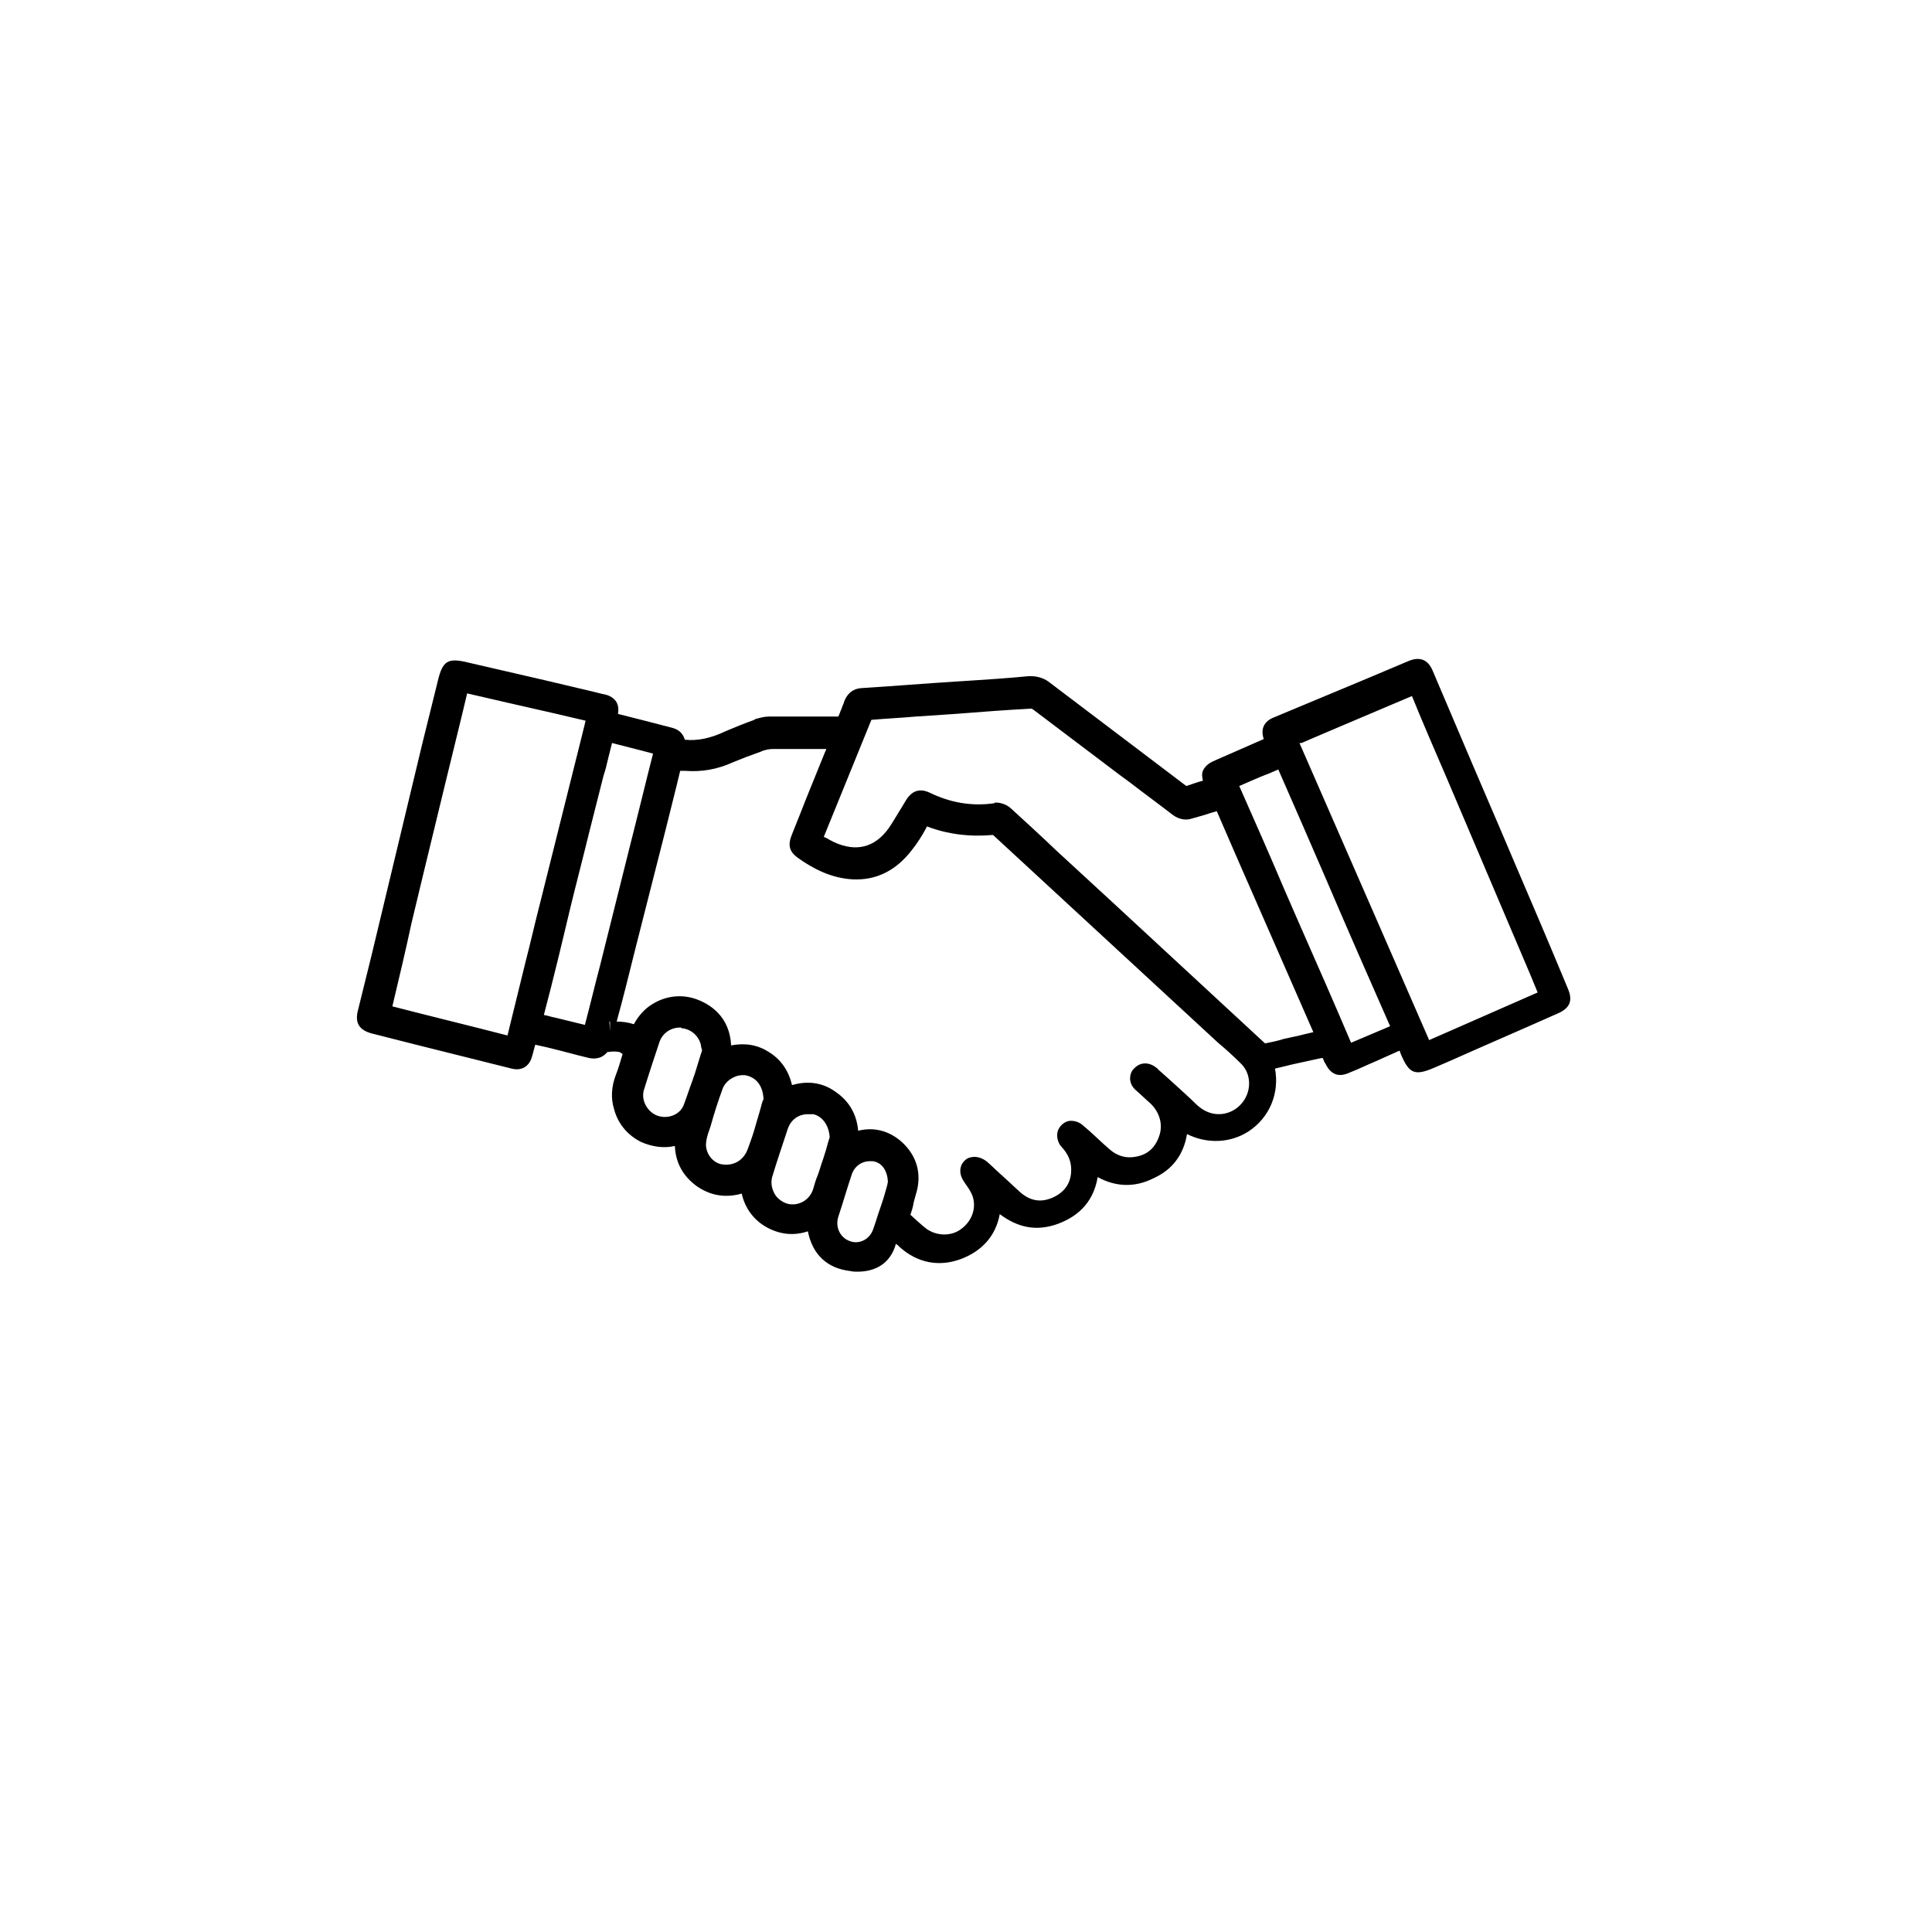 <svg xmlns="http://www.w3.org/2000/svg" xmlns:xlink="http://www.w3.org/1999/xlink" id="Layer_1" x="0px" y="0px" viewBox="0 0 292 292" style="enable-background:new 0 0 292 292;" xml:space="preserve"><style type="text/css">	.st0{fill:none;stroke:#000000;stroke-width:5;stroke-miterlimit:10;}	.st1{fill-rule:evenodd;clip-rule:evenodd;fill:none;stroke:#000000;stroke-width:5;stroke-miterlimit:10;}			.st2{fill-rule:evenodd;clip-rule:evenodd;fill:none;stroke:#000000;stroke-width:5;stroke-linecap:round;stroke-linejoin:round;stroke-miterlimit:10;}	.st3{fill:none;stroke:#000000;stroke-width:5;stroke-linecap:round;stroke-linejoin:round;stroke-miterlimit:10;}	.st4{opacity:0.75;}			.st5{clip-path:url(#SVGID_00000057119570503916399520000016940213210034497195_);fill:url(#SVGID_00000114039698951314854240000002541337028823070888_);}			.st6{clip-path:url(#SVGID_00000160878017987522057610000017288311323657515694_);fill:url(#SVGID_00000072977983899065854420000001685184585187439295_);}			.st7{clip-path:url(#SVGID_00000150795810839764775930000005127578420684316549_);fill:url(#SVGID_00000178166529101213943140000002579876412058261923_);}			.st8{clip-path:url(#SVGID_00000052065060420667809440000009630246286690652817_);fill:url(#SVGID_00000054981618410332972710000014913944642547520660_);}			.st9{clip-path:url(#SVGID_00000090275996980954327710000015184843696711798953_);fill:url(#SVGID_00000178185778306391933140000001583018868978960268_);}			.st10{clip-path:url(#SVGID_00000031172359240456843680000005433243198028781956_);fill:url(#SVGID_00000075852183315910349430000009373928946187834755_);}			.st11{clip-path:url(#SVGID_00000174599975243123195290000012721719814294371742_);fill:url(#SVGID_00000049943170672792939830000002597636036446096024_);}			.st12{clip-path:url(#SVGID_00000183237518679046500180000014021690446745415603_);fill:url(#SVGID_00000173135804834439580040000002718194271929669263_);}			.st13{clip-path:url(#SVGID_00000150100743782176940420000017781662450499722115_);fill:url(#SVGID_00000074403556122764292810000014294634686154684057_);}			.st14{clip-path:url(#SVGID_00000106131601724613491490000015073464467791806614_);fill:url(#SVGID_00000042719820729137305740000008698740225834480575_);}			.st15{clip-path:url(#SVGID_00000034086285217027032260000017536366900476368536_);fill:url(#SVGID_00000066483263020293162950000004355548886675125129_);}			.st16{clip-path:url(#SVGID_00000086653286492121312180000007141629165770183571_);fill:url(#SVGID_00000081629710243188401030000014682068322442075819_);}			.st17{clip-path:url(#SVGID_00000058559544087256369370000011279335568619612847_);fill:url(#SVGID_00000097462923040086458020000006151916247956207247_);}			.st18{clip-path:url(#SVGID_00000087401544833533353330000015620101694281214377_);fill:url(#SVGID_00000120545948923026578770000017909378017697368240_);}			.st19{clip-path:url(#SVGID_00000109002948125452232000000014181669505469523590_);fill:url(#SVGID_00000076581793172950544460000003922536661699510913_);}			.st20{clip-path:url(#SVGID_00000019662663340873906680000012361012446192476350_);fill:url(#SVGID_00000112610224610233392180000012095388804219446945_);}			.st21{clip-path:url(#SVGID_00000042736404749620957500000008971412125543946385_);fill:url(#SVGID_00000109006905483411532690000006594117595678018205_);}			.st22{clip-path:url(#SVGID_00000176039212013984502590000000316256841429635729_);fill:url(#SVGID_00000125580585610630138210000005658780559851528603_);}			.st23{clip-path:url(#SVGID_00000103227010594268981050000000195767586265260175_);fill:url(#SVGID_00000011741560524028818080000005451418397647398836_);}			.st24{clip-path:url(#SVGID_00000144326521519166176810000016093650699325596081_);fill:url(#SVGID_00000006703618693167153870000012735852618784222081_);}			.st25{clip-path:url(#SVGID_00000094582104469496197370000013511237523694373766_);fill:url(#SVGID_00000157284391726629003830000016338534191735500202_);}			.st26{clip-path:url(#SVGID_00000142137991883949185250000016712297225984571576_);fill:url(#SVGID_00000182508557276292649740000005178779691920865192_);}			.st27{clip-path:url(#SVGID_00000170983759898014210050000009161807336939355268_);fill:url(#SVGID_00000034808907255028013460000006398517693284864445_);}			.st28{clip-path:url(#SVGID_00000084524696160449217790000006314768193388520097_);fill:url(#SVGID_00000024703754283378066250000002244842863026843817_);}			.st29{clip-path:url(#SVGID_00000008833116492327126980000017531214149598549396_);fill:url(#SVGID_00000016072168766671814370000010732555240652844163_);}			.st30{clip-path:url(#SVGID_00000087404851644777178270000013444117521675993728_);fill:url(#SVGID_00000157995514548260404080000007301494958145610932_);}			.st31{clip-path:url(#SVGID_00000035502845962609098180000009939736669597886396_);fill:url(#SVGID_00000046317629660266277780000002982010360602900155_);}			.st32{clip-path:url(#SVGID_00000131355480864461552030000006864541896634182797_);fill:url(#SVGID_00000118355010064379449240000007044775412721199751_);}			.st33{clip-path:url(#SVGID_00000072994093240420786620000001616346596645783204_);fill:url(#SVGID_00000031170685660790992380000006060086089279560883_);}			.st34{clip-path:url(#SVGID_00000095325934902863164930000003036099439343004548_);fill:url(#SVGID_00000142142636882470558430000004301003405807153054_);}			.st35{clip-path:url(#SVGID_00000054253586015674839760000008962762545682998912_);fill:url(#SVGID_00000034058330682776929310000017669084619762525339_);}			.st36{clip-path:url(#SVGID_00000157305088888105692480000015411358081253801356_);fill:url(#SVGID_00000016764783211930095330000000199857335776375941_);}			.st37{clip-path:url(#SVGID_00000044893568374849260160000015251015885599215756_);fill:url(#SVGID_00000078047060545060025680000007358489235864491944_);}			.st38{clip-path:url(#SVGID_00000088831444659451685790000017751775123827564457_);fill:url(#SVGID_00000176729525260580110680000001937977515253016978_);}			.st39{clip-path:url(#SVGID_00000178909652668926619260000016756233014231352978_);fill:url(#SVGID_00000081610011855978985320000002992711351040024237_);}			.st40{clip-path:url(#SVGID_00000130638600812148753230000014989637665265405373_);fill:url(#SVGID_00000145033168705621928160000015555827437273869216_);}			.st41{clip-path:url(#SVGID_00000159433219134623636560000001846826103425527717_);fill:url(#SVGID_00000049912255757252320700000005593027808560131761_);}			.st42{clip-path:url(#SVGID_00000133507484282729639300000002038645027963030970_);fill:url(#SVGID_00000028314827877302795500000015925630690220184728_);}			.st43{clip-path:url(#SVGID_00000083794525411995407390000006409417728613462967_);fill:url(#SVGID_00000000192876117108283330000016266977576061545895_);}			.st44{clip-path:url(#SVGID_00000044144332157173520240000015564726137202650016_);fill:url(#SVGID_00000067224810058599979020000016703861026483024568_);}			.st45{clip-path:url(#SVGID_00000178172395796667757160000002315485190102962063_);fill:url(#SVGID_00000095317238229732591220000014691955047356294800_);}			.st46{clip-path:url(#SVGID_00000176764007578054960740000014599472511110724537_);fill:url(#SVGID_00000104669162901580675490000015847500510850100149_);}			.st47{clip-path:url(#SVGID_00000097499919463699784710000010362364119783692450_);fill:url(#SVGID_00000144297831441315044580000005611846496277743029_);}			.st48{clip-path:url(#SVGID_00000157267671730893401090000016530796320087958656_);fill:url(#SVGID_00000067941672909261948860000017372646275152553402_);}			.st49{clip-path:url(#SVGID_00000001631171618741620600000008935178980018035119_);fill:url(#SVGID_00000134233722271121876440000000391953225544316584_);}			.st50{clip-path:url(#SVGID_00000076573442578225578960000007590647388163750565_);fill:url(#SVGID_00000103955008929867239890000008378969829058212506_);}			.st51{clip-path:url(#SVGID_00000003811189752754889020000011826376943735687579_);fill:url(#SVGID_00000155824633390113543260000004336427025162964622_);}			.st52{clip-path:url(#SVGID_00000141415227903469716820000016726123876570286726_);fill:url(#SVGID_00000058591305348799411980000014309731069063656886_);}			.st53{clip-path:url(#SVGID_00000065063556109334925020000007889570731432639676_);fill:url(#SVGID_00000040575821885709664580000014076658265862006974_);}			.st54{clip-path:url(#SVGID_00000017496556535567239080000000454569623896274605_);fill:url(#SVGID_00000025413454183874750500000003599645023782035882_);}			.st55{clip-path:url(#SVGID_00000096741739229829020770000003821902122638960520_);fill:url(#SVGID_00000171701152471623049810000001347896955612526722_);}			.st56{clip-path:url(#SVGID_00000021804240790814131480000002242656778838619316_);fill:url(#SVGID_00000030450380204092330120000003470927846977286556_);}			.st57{clip-path:url(#SVGID_00000088840225525183862630000017018297300903029419_);fill:url(#SVGID_00000178169498169198614620000018400708738238572963_);}			.st58{clip-path:url(#SVGID_00000019638045584244584660000011134653342513000840_);fill:url(#SVGID_00000106867225060345608980000010723602846768810126_);}			.st59{clip-path:url(#SVGID_00000169558422769135216870000005485177512943649981_);fill:url(#SVGID_00000023979641552911640640000015314044615026950586_);}			.st60{clip-path:url(#SVGID_00000063603741184302825990000001329898068838827910_);fill:url(#SVGID_00000142864191094521331650000014765920727966014355_);}			.st61{clip-path:url(#SVGID_00000100367457805107516840000004374330640061711285_);fill:url(#SVGID_00000176026547915665822690000017474324055535562662_);}			.st62{clip-path:url(#SVGID_00000167382135430013673340000005823974916272032676_);fill:url(#SVGID_00000160870135495019283480000017022129360731060644_);}			.st63{clip-path:url(#SVGID_00000034072007917795763060000014972577374390272430_);fill:url(#SVGID_00000128480281269379342420000008202032300002661766_);}			.st64{clip-path:url(#SVGID_00000009589497691931584070000011937950823038780811_);fill:url(#SVGID_00000096743137911764930170000008278915270317471131_);}			.st65{clip-path:url(#SVGID_00000031199414370315366350000003219138028077510072_);fill:url(#SVGID_00000016777408538567883700000003541905736423934645_);}			.st66{clip-path:url(#SVGID_00000031925570751294778570000009465947794819029397_);fill:url(#SVGID_00000080901014002211759860000013344991861540450495_);}			.st67{clip-path:url(#SVGID_00000044857109021198310570000007988108146655837116_);fill:url(#SVGID_00000090974190626402150430000005648072261471737020_);}			.st68{clip-path:url(#SVGID_00000114035565694620435630000014694268032165697195_);fill:url(#SVGID_00000139260195147963351970000008393819546076696486_);}			.st69{clip-path:url(#SVGID_00000067210195783283748760000000468766924030735516_);fill:url(#SVGID_00000096750287124225755180000011859947161641509263_);}			.st70{clip-path:url(#SVGID_00000111909285102034767870000002005420348124149693_);fill:url(#SVGID_00000159428256482084614410000001877044060353780652_);}			.st71{clip-path:url(#SVGID_00000007389745290468906620000015977743068570759855_);fill:url(#SVGID_00000060732693971685533070000013960588192014045375_);}			.st72{clip-path:url(#SVGID_00000004520122932065529790000014108632246316986801_);fill:url(#SVGID_00000083080660707202187980000002407350688235709375_);}			.st73{clip-path:url(#SVGID_00000060714643886964667420000004460387503776934054_);fill:url(#SVGID_00000009571917358510930800000006073294559948303257_);}			.st74{clip-path:url(#SVGID_00000093881415026075991890000012904291607236710289_);fill:url(#SVGID_00000102527953810666937810000011552511732940676006_);}			.st75{clip-path:url(#SVGID_00000015325150370200149550000008310030784750411660_);fill:url(#SVGID_00000097496148656097535940000000955388204474876553_);}			.st76{clip-path:url(#SVGID_00000160912725260091331810000008053243370447495054_);fill:url(#SVGID_00000088817818854632967220000011776459543794258059_);}			.st77{clip-path:url(#SVGID_00000100369474680011447790000017154930062331748502_);fill:url(#SVGID_00000109000291766742899590000012242022314298477215_);}			.st78{clip-path:url(#SVGID_00000103985235608220477380000011934806219152874402_);fill:url(#SVGID_00000062164436726328230030000011560935912739048326_);}			.st79{clip-path:url(#SVGID_00000069358544890139996580000010251194070717437351_);fill:url(#SVGID_00000075870127442544200500000004952759311813311913_);}			.st80{clip-path:url(#SVGID_00000031916462175654408860000001315879018741503921_);fill:url(#SVGID_00000156579406240668281280000006371745432334950038_);}			.st81{clip-path:url(#SVGID_00000044147601732181108810000006712751278701409931_);fill:url(#SVGID_00000176002815858173723810000013893147211587938966_);}			.st82{clip-path:url(#SVGID_00000021803115331704929210000002025510538408204193_);fill:url(#SVGID_00000007391461155761415670000009399202006652799913_);}			.st83{clip-path:url(#SVGID_00000011015631318841274180000005089858119314051221_);fill:url(#SVGID_00000089575129799979163100000016584655848873415575_);}			.st84{clip-path:url(#SVGID_00000132045590421360069340000001645258680147259530_);fill:url(#SVGID_00000049944475154817198390000009850992058409810323_);}			.st85{clip-path:url(#SVGID_00000042001581263651710040000010876880621760027552_);fill:url(#SVGID_00000137817253473422892280000003196335124038157231_);}			.st86{clip-path:url(#SVGID_00000078762306206714796870000018054715500501045633_);fill:url(#SVGID_00000090996591911927710180000015935252007545588614_);}			.st87{clip-path:url(#SVGID_00000037660183936488622010000011230395993845130898_);fill:url(#SVGID_00000173881099262458366450000009531217527221643410_);}			.st88{clip-path:url(#SVGID_00000011712110158753047730000004366762972478301619_);fill:url(#SVGID_00000057827001616966184880000018422623239501736333_);}			.st89{clip-path:url(#SVGID_00000106826787751989708630000010608600836597449113_);fill:url(#SVGID_00000167373928716946955230000013128707352622255259_);}			.st90{clip-path:url(#SVGID_00000045620400415590962970000003146574603609744301_);fill:url(#SVGID_00000132063254591960409650000012389093114989831855_);}			.st91{clip-path:url(#SVGID_00000169555541311532715370000017133645927202276532_);fill:url(#SVGID_00000133529165111929664750000001174615815014039741_);}			.st92{clip-path:url(#SVGID_00000134217151365371323620000003687460233649127353_);fill:url(#SVGID_00000137851554206513441800000004127674521567549109_);}			.st93{clip-path:url(#SVGID_00000173866931986770065560000012618897398898777223_);fill:url(#SVGID_00000142155632962457322340000007009122117681106877_);}			.st94{clip-path:url(#SVGID_00000026152081356327553110000006351674314538090937_);fill:url(#SVGID_00000072964994324159360440000007359643615024109966_);}</style><g>	<g>		<path d="M129.6,192.2c-0.4,0-0.7,0-1.1-0.1c-3.5-0.4-5.7-2.5-6.4-6c-2.1,0.7-4.2,0.5-6.2-0.6c-2-1.1-3.3-2.9-3.8-5.1   c-2.5,0.7-4.8,0.3-6.9-1.2c-2-1.5-3.1-3.5-3.2-6c-1.7,0.4-3.5,0.1-5.1-0.6c-2-1-3.5-2.7-4.1-5c-0.5-1.6-0.4-3.4,0.3-5.2   c0.4-1,0.7-2.1,1-3.1c-0.2-0.1-0.4-0.3-0.5-0.3c-0.5-0.1-1.1-0.1-1.7,0c0,0-0.1,0-0.1,0c-0.5,0.6-1.3,1.2-2.8,0.9   c-2.1-0.5-4.2-1.1-6.3-1.6l-1.8-0.4c-0.2,0.6-0.3,1.2-0.5,1.8c-0.4,1.5-1.6,2.2-3.1,1.8c-3.2-0.8-6.4-1.6-9.6-2.4l-4.4-1.1   c-2.4-0.6-4.7-1.2-7.1-1.8c-1.9-0.5-2.6-1.6-2.1-3.5c0.7-2.8,1.4-5.7,2.1-8.5l7.6-31.7c0.8-3.2,1.6-6.5,2.4-9.7   c0.7-2.9,1.5-3.4,4.4-2.7c3.9,0.9,7.8,1.8,11.7,2.7l7.2,1.7c0.4,0.1,0.8,0.2,1.2,0.3l0.4,0.1c0.7,0.1,1.5,0.4,2,1.1   c0.4,0.6,0.4,1.3,0.3,1.9c2.8,0.7,5.5,1.4,8.2,2.1c1.2,0.3,1.7,1.1,1.9,1.8c1.9,0.2,3.9-0.2,6.2-1.3c1.4-0.6,2.9-1.2,4.3-1.7   l0.1-0.1c0.7-0.2,1.4-0.4,2.1-0.4c2.9,0,6.7,0,10.5,0c0.2-0.4,0.3-0.8,0.5-1.2c0.1-0.4,0.3-0.7,0.4-1.1c0.3-0.8,1-1.9,2.6-2   c4.8-0.3,9.6-0.7,14.4-1l1.6-0.1c3-0.2,6.2-0.4,9.2-0.7c1.6-0.1,2.7,0.5,3.3,1c3.6,2.7,7.1,5.4,10.7,8.1c3.3,2.5,6.6,5,9.9,7.5   c0.9-0.3,1.7-0.6,2.5-0.8c-0.1-0.5-0.2-1,0-1.5c0.4-0.9,1.2-1.3,1.9-1.6l7.3-3.2c-0.5-1.5,0-2.7,1.6-3.3l13.9-5.8   c2.1-0.9,4.3-1.8,6.4-2.7c1.7-0.7,2.9-0.2,3.6,1.4l4,9.4c2.7,6.4,5.5,12.8,8.2,19.2c2.8,6.5,5.6,13.1,8.3,19.6   c0.7,1.7,0.3,2.8-1.4,3.6c-5.6,2.5-11.2,4.9-16.8,7.4l-2.1,0.9c-2.8,1.2-3.7,0.9-4.9-1.9c-0.1-0.2-0.1-0.3-0.2-0.5   c0-0.1,0-0.1-0.1-0.2c-1.3,0.6-2.5,1.1-3.8,1.7c-1.2,0.5-2.4,1.1-3.7,1.6c-1.7,0.8-2.9,0.3-3.7-1.4l-0.1-0.1   c-0.1-0.3-0.2-0.5-0.3-0.7c-0.2,0-0.5,0.1-0.6,0.1c-1.4,0.3-2.7,0.6-4.1,0.9c-0.8,0.2-1.6,0.4-2.5,0.6c0.7,3.7-0.8,7.4-4,9.5   c-2.8,1.8-6.3,1.9-9.3,0.4c-0.5,3.1-2.2,5.4-5.1,6.7c-2.8,1.4-5.7,1.3-8.4-0.2c-0.7,4.3-3.6,6.2-6.1,7.1c-3.1,1.1-5.9,0.6-8.7-1.5   c-0.6,3.3-2.7,5.6-5.9,6.8c-3.3,1.2-6.5,0.6-9.2-1.8c-0.2-0.2-0.4-0.4-0.6-0.5C134.6,190.9,132.4,192.2,129.6,192.2z M131.5,175.5   c-1.3,0-2.4,0.8-2.8,2.1c-0.7,2.1-1.3,4.2-2,6.3c-0.5,1.6,0.3,3.2,1.8,3.7c1.4,0.5,3-0.3,3.5-1.9c0.4-1.1,0.7-2.2,1.1-3.3l0.3-0.9   c0.3-0.9,0.5-1.7,0.7-2.4l0.1-0.5c-0.1-1.7-0.9-2.9-2.3-3.1C131.8,175.5,131.7,175.5,131.5,175.5z M137.6,183.6   c0.8,0.7,1.6,1.5,2.4,2.1c1.5,1.1,3.7,1.2,5.2,0.1c1.7-1.2,2.4-3.2,1.8-5c-0.2-0.6-0.6-1.2-1.1-1.9l-0.2-0.3   c-0.6-0.9-0.7-1.7-0.4-2.5c0.3-0.6,0.8-1.1,1.5-1.2c0.9-0.2,1.8,0.2,2.4,0.7c0.8,0.7,1.6,1.5,2.4,2.2c0.9,0.8,1.7,1.6,2.6,2.4   c1.5,1.3,3.1,1.6,4.9,0.8c1.8-0.8,2.8-2.2,2.8-4.2c0-1.2-0.4-2.3-1.4-3.4c-0.5-0.5-0.8-1.3-0.7-2.1c0.1-1,1.1-1.9,2-1.9   c0,0,0,0,0.1,0c0.7,0,1.4,0.3,1.9,0.8c1.1,0.9,2.1,1.9,3.1,2.8l0.8,0.7c1,0.9,2.2,1.3,3.4,1.2c2.1-0.2,3.4-1.2,4.1-3.2   c0.6-1.7,0.1-3.6-1.4-5c-0.7-0.6-1.4-1.3-2.1-1.9c-0.7-0.6-0.9-1.3-0.9-1.8c0-0.4,0.1-1.1,0.7-1.6c0.9-0.9,2.2-0.9,3.3,0   c0.1,0.1,0.2,0.1,0.2,0.2l1.8,1.6c1.4,1.3,2.8,2.5,4.1,3.8c0.8,0.7,1.5,1.1,2.4,1.3c1.9,0.4,3.9-0.5,4.9-2.3c1-1.8,0.7-4-0.7-5.3   c-1.1-1.1-2.2-2.1-3.4-3.1l-27.4-25.3c-2.2-2-4.3-4-6.5-6c-0.1-0.1-0.1-0.1-0.2-0.1c-3.4,0.3-6.8-0.1-9.9-1.3l-0.2,0.4   c-0.6,1.1-1.3,2.2-2.1,3.2c-2.4,3.1-5.4,4.6-9,4.4c-3.3-0.2-6-1.7-8-3.1c-1.5-1-1.8-2-1.1-3.7l1.2-3c1.2-3.1,2.5-6.2,3.7-9.2   c0.1-0.2,0.2-0.5,0.3-0.7l-1.3,0c-2.2,0-4.5,0-6.7,0c-0.6,0-1.3,0.1-1.9,0.4c-1.7,0.6-3,1.1-4.2,1.6c-2.4,1.1-4.8,1.5-7.3,1.3   c-0.2,0-0.4,0-0.5,0c-0.1,0-0.1,0-0.2,0c-0.7,3-1.5,6-2.2,8.9L96,143.5c-0.9,3.6-1.8,7.3-2.8,10.9c0.8,0,1.7,0.1,2.6,0.4   c0.7-1.3,1.7-2.4,2.9-3.1c2-1.2,4.2-1.4,6.2-0.8c2.5,0.8,5.4,2.8,5.6,7.1c2.1-0.4,4-0.1,5.7,1c1.8,1.1,3,2.8,3.5,5   c2.4-0.7,4.7-0.4,6.7,1.1c2,1.4,3.1,3.4,3.3,5.8c2.4-0.6,4.7,0,6.6,1.7c2.3,2.1,3.1,4.9,2.1,8l-0.3,1.1   C138,182.4,137.8,183,137.6,183.6z M137.2,183.2C137.2,183.2,137.2,183.2,137.2,183.2C137.2,183.2,137.2,183.2,137.2,183.2z    M122.1,168.4c-1.4,0-2.5,0.8-3,2.1c-0.9,2.7-1.7,5.1-2.4,7.4c-0.2,0.8-0.1,1.6,0.3,2.4c0.4,0.8,1.1,1.3,1.9,1.6   c1.7,0.5,3.5-0.5,4-2.2c0.2-0.7,0.4-1.4,0.7-2.1c0.3-0.8,0.5-1.6,0.8-2.4c0.3-0.9,0.6-1.9,0.8-2.7l0.2-0.6   c-0.1-1.8-1.1-3.2-2.5-3.5C122.6,168.4,122.3,168.4,122.1,168.4z M112.2,162.5c-1.2,0-2.6,0.9-3,2.1c-0.7,1.9-1.3,3.8-1.8,5.6   l-0.2,0.6c-0.3,0.8-0.5,1.6-0.5,2.2c0,1.5,1.2,2.9,2.6,3c1.7,0.2,3.1-0.7,3.7-2.3l0.4-1.1c0.4-1.1,0.7-2.1,1-3.2   c0.3-1,0.6-2,0.8-2.8l0.2-0.5c-0.1-2-1.1-3.3-2.8-3.6C112.5,162.5,112.3,162.5,112.2,162.5z M102.8,155.3c-1.4,0-2.6,0.8-3.1,2.1   c-0.8,2.4-1.6,4.8-2.4,7.4c-0.4,1.5,0.5,3.2,2,3.8c1.6,0.6,3.4-0.1,4-1.5c0.5-1.3,0.9-2.6,1.4-3.9c0.1-0.4,0.3-0.8,0.4-1.2   c0.3-0.9,0.5-1.7,0.8-2.6l0.2-0.6c0-0.1,0-0.3-0.1-0.4c0-0.2-0.1-0.5-0.1-0.6c-0.4-1.4-1.6-2.3-2.9-2.4   C103,155.3,102.9,155.3,102.8,155.3z M92.2,158.6C92.2,158.7,92.2,158.7,92.2,158.6C92.2,158.7,92.2,158.7,92.2,158.6z    M150.5,121.3c0.8,0,1.6,0.3,2.2,0.8c2.3,2.1,4.6,4.2,6.9,6.4l8.9,8.2c7.6,7,15.1,14,22.7,21c1-0.2,2-0.4,2.9-0.7   c0.6-0.1,1.3-0.3,1.9-0.4c0.8-0.2,1.6-0.4,2.5-0.6l-11.3-25.8c-1.1-2.5-2.2-5.1-3.3-7.6c-0.6,0.2-1.1,0.3-1.6,0.5   c-0.7,0.2-1.4,0.4-2.1,0.6c-1.5,0.5-2.6-0.3-2.9-0.5c-2.2-1.7-4.4-3.3-6.6-5l-1.5-1.1c-4.4-3.3-8.7-6.6-13.1-9.9   c0,0-0.2-0.1-0.2-0.1c-3.8,0.2-7.7,0.5-11.5,0.8l-6,0.4c-2.2,0.2-4.5,0.3-6.7,0.5c-2.4,5.9-4.8,11.8-7.2,17.7   c0.1,0,0.2,0.1,0.3,0.1c0.5,0.3,0.9,0.5,1.3,0.7c3.3,1.5,6.1,0.8,8.2-2.1c0.7-1,1.3-2.1,2-3.2c0.2-0.3,0.4-0.7,0.6-1   c0.9-1.5,2.1-1.9,3.6-1.2c3.1,1.5,6.3,2.1,9.8,1.6C150.3,121.3,150.4,121.3,150.5,121.3z M187.3,118.8c2.3,5.2,4.6,10.4,6.8,15.6   l2.4,5.5c2.6,5.9,5.2,11.8,7.7,17.7c1.9-0.8,3.8-1.6,5.9-2.5c-3.3-7.5-6.6-15-9.8-22.5l-3.6-8.3c-1.2-2.7-2.3-5.3-3.5-8l-1.4,0.6   C190.2,117.5,188.7,118.2,187.3,118.8z M196.4,112.3l12.1,27.7c2.5,5.7,5,11.5,7.5,17.2c5.5-2.4,10.9-4.8,16.4-7.2   c-0.4-1-0.8-1.9-1.2-2.9l-12.5-29.4c-1.8-4.2-3.6-8.3-5.3-12.5c-3.1,1.3-6.1,2.6-9.2,3.9l-4,1.7c-1.2,0.5-2.3,1-3.5,1.5   L196.4,112.3z M59.3,152.1c5.8,1.5,11.6,2.9,17.4,4.4l2.7-11c0.8-3.1,1.5-6.2,2.3-9.3c0.6-2.4,1.2-4.8,1.8-7.2l4.3-17.2   c0.2-0.9,0.5-1.9,0.7-2.9l0,0c0,0,0,0-0.1,0l-4.7-1.1c-4.4-1-8.8-2-13.1-3c-0.4,1.7-0.8,3.4-1.2,5l-2.1,8.6   c-1.1,4.5-2.2,9.1-3.3,13.6c-0.6,2.5-1.2,5-1.8,7.5C61.3,143.7,60.3,147.9,59.3,152.1z M92.1,154.4l0.1,1.5l0-1.5   C92.2,154.4,92.1,154.4,92.1,154.4z M82.2,153.4c0.6,0.1,1.1,0.3,1.7,0.4l4.5,1.1c0.8-3,1.5-6,2.3-9l4.5-18   c1.2-4.7,2.3-9.3,3.5-14l-1.5-0.4c-1.6-0.4-3.1-0.8-4.7-1.2c-0.2,0.8-0.4,1.6-0.6,2.4c-0.2,0.9-0.4,1.7-0.7,2.6l-2.2,8.7   c-0.9,3.7-1.9,7.5-2.8,11.2C84.9,142.7,83.6,148.1,82.2,153.4z M149.9,125.9L149.9,125.9L149.9,125.9z"></path>	</g></g></svg>